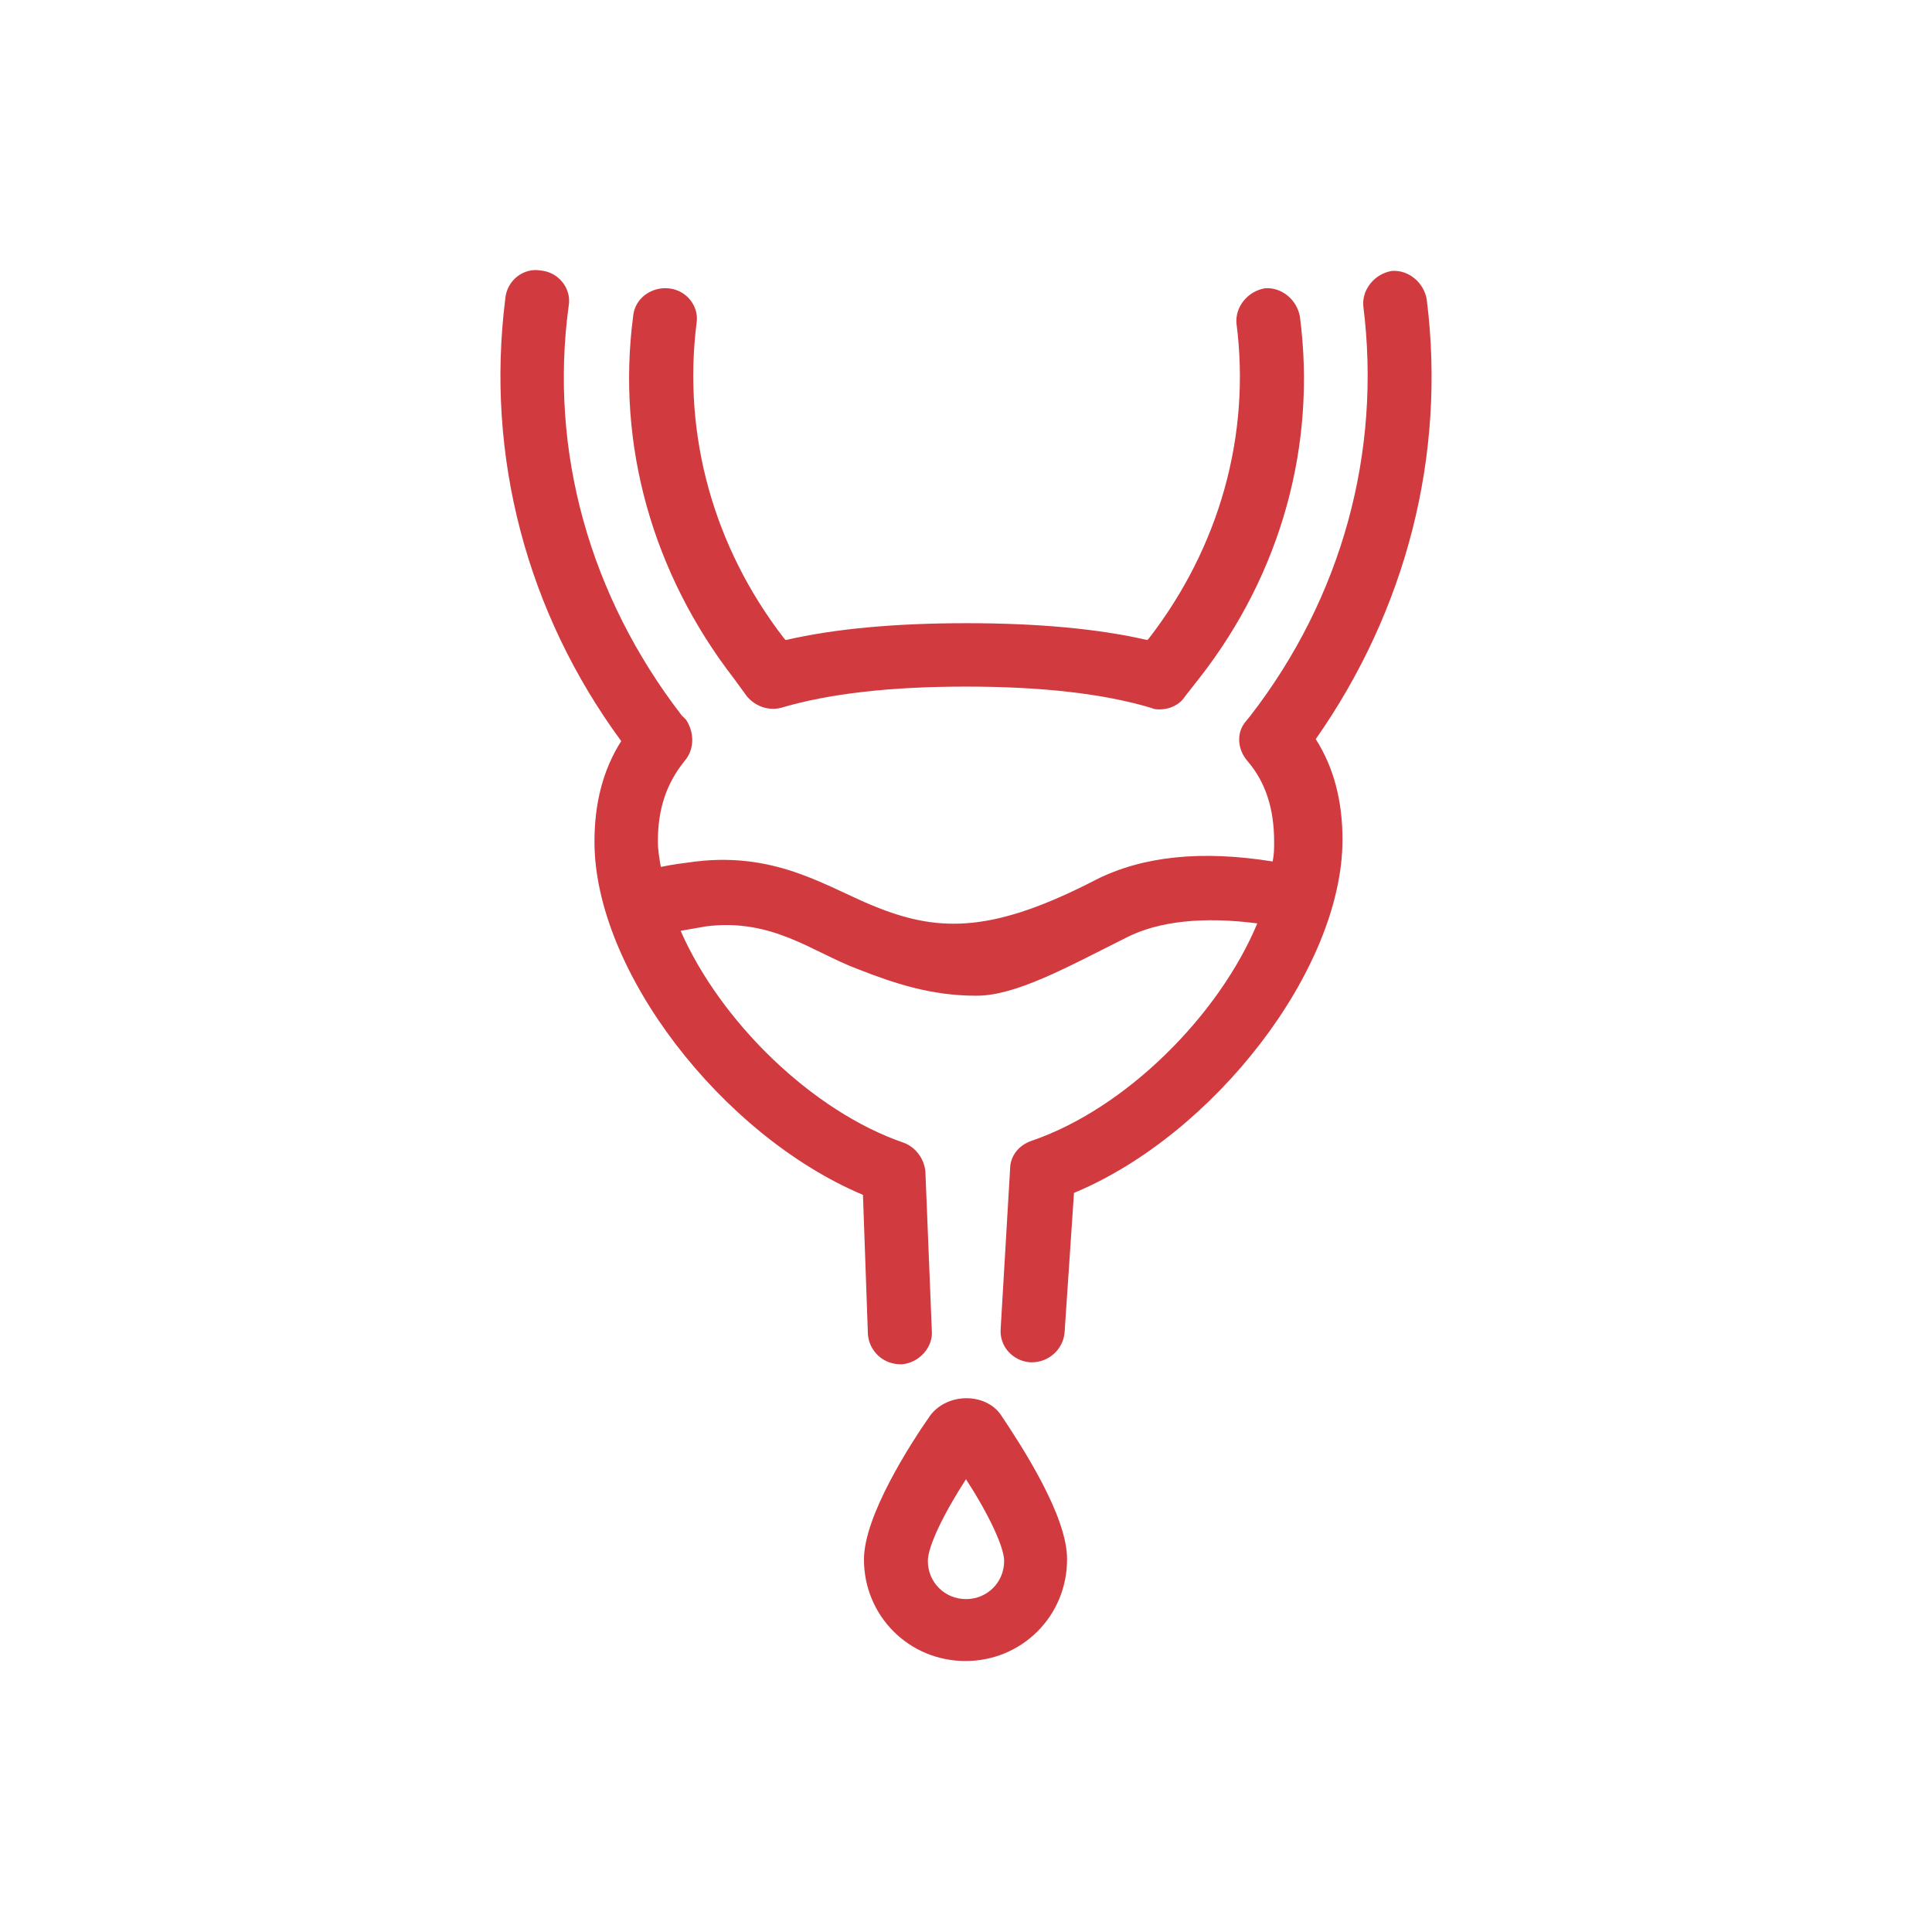 <svg width="39" height="39" viewBox="0 0 39 39" fill="none" xmlns="http://www.w3.org/2000/svg">
<path d="M20.21 28.57C19.9 28.11 19.13 28.11 18.78 28.57C18.38 29.14 17.44 30.6 17.44 31.48C17.44 32.62 18.35 33.53 19.49 33.53C20.63 33.53 21.54 32.62 21.54 31.48C21.55 30.6 20.61 29.17 20.21 28.57ZM19.5 32.28C19.07 32.28 18.73 31.94 18.73 31.51C18.73 31.22 19.04 30.57 19.5 29.86C19.96 30.57 20.27 31.23 20.27 31.51C20.27 31.94 19.93 32.28 19.5 32.28Z" fill="#D13B40"/>
<path d="M28.8 6.04C28.74 5.7 28.43 5.44 28.09 5.47C27.75 5.53 27.49 5.84 27.52 6.18C27.89 9.12 27.09 12.06 25.24 14.45L25.15 14.56C24.95 14.79 24.98 15.13 25.18 15.36C25.55 15.79 25.72 16.33 25.72 16.99C25.72 17.13 25.72 17.25 25.69 17.39C24.26 17.16 23.07 17.28 22.12 17.76C20.07 18.82 18.99 18.82 17.74 18.33C16.77 17.96 15.74 17.19 14.05 17.39C13.82 17.42 13.57 17.45 13.34 17.5C13.31 17.33 13.28 17.16 13.28 16.99C13.28 16.33 13.45 15.82 13.82 15.36C14.02 15.13 14.02 14.79 13.85 14.53L13.76 14.44C11.91 12.04 11.08 9.11 11.48 6.17C11.54 5.83 11.28 5.49 10.91 5.46C10.57 5.4 10.23 5.66 10.2 6.03C9.8 9.2 10.63 12.36 12.54 14.96C12.17 15.54 12 16.22 12 16.99C12 19.59 14.57 22.92 17.42 24.12L17.52 26.94C17.55 27.28 17.83 27.54 18.18 27.54H18.21C18.55 27.51 18.84 27.2 18.81 26.86L18.68 23.64C18.65 23.38 18.48 23.16 18.25 23.07C16.4 22.44 14.54 20.62 13.74 18.79C13.91 18.76 14.08 18.73 14.25 18.7C15.59 18.53 16.4 19.22 17.31 19.56C18.05 19.85 18.79 20.1 19.71 20.1C20.51 20.1 21.53 19.53 22.73 18.93C23.39 18.59 24.3 18.5 25.38 18.64C24.61 20.49 22.73 22.38 20.82 23.03C20.56 23.12 20.39 23.34 20.39 23.6L20.2 26.82C20.17 27.19 20.46 27.48 20.8 27.5H20.83C21.17 27.5 21.46 27.24 21.49 26.9L21.68 24.08C24.5 22.91 27.1 19.57 27.1 16.95C27.1 16.18 26.93 15.5 26.56 14.92C28.37 12.34 29.2 9.21 28.8 6.04Z" fill="#D13B40"/>
<path d="M15.08 14.06C15.25 14.26 15.51 14.35 15.76 14.29C16.73 14 17.98 13.86 19.5 13.86C21.02 13.86 22.27 14 23.24 14.29C23.3 14.32 23.35 14.32 23.41 14.32C23.61 14.32 23.81 14.23 23.92 14.06L24.21 13.69C25.86 11.58 26.58 8.98 26.24 6.39C26.18 6.05 25.87 5.79 25.53 5.82C25.19 5.88 24.93 6.19 24.96 6.53C25.25 8.78 24.62 11.04 23.19 12.89L23.16 12.92C22.16 12.69 20.94 12.58 19.51 12.58C18.08 12.58 16.86 12.69 15.86 12.92L15.83 12.89C14.4 11.04 13.78 8.78 14.06 6.53C14.12 6.19 13.86 5.85 13.49 5.82C13.15 5.79 12.81 6.02 12.78 6.39C12.44 8.99 13.18 11.58 14.81 13.69L15.08 14.06Z" fill="#D13B40"/>
</svg>
